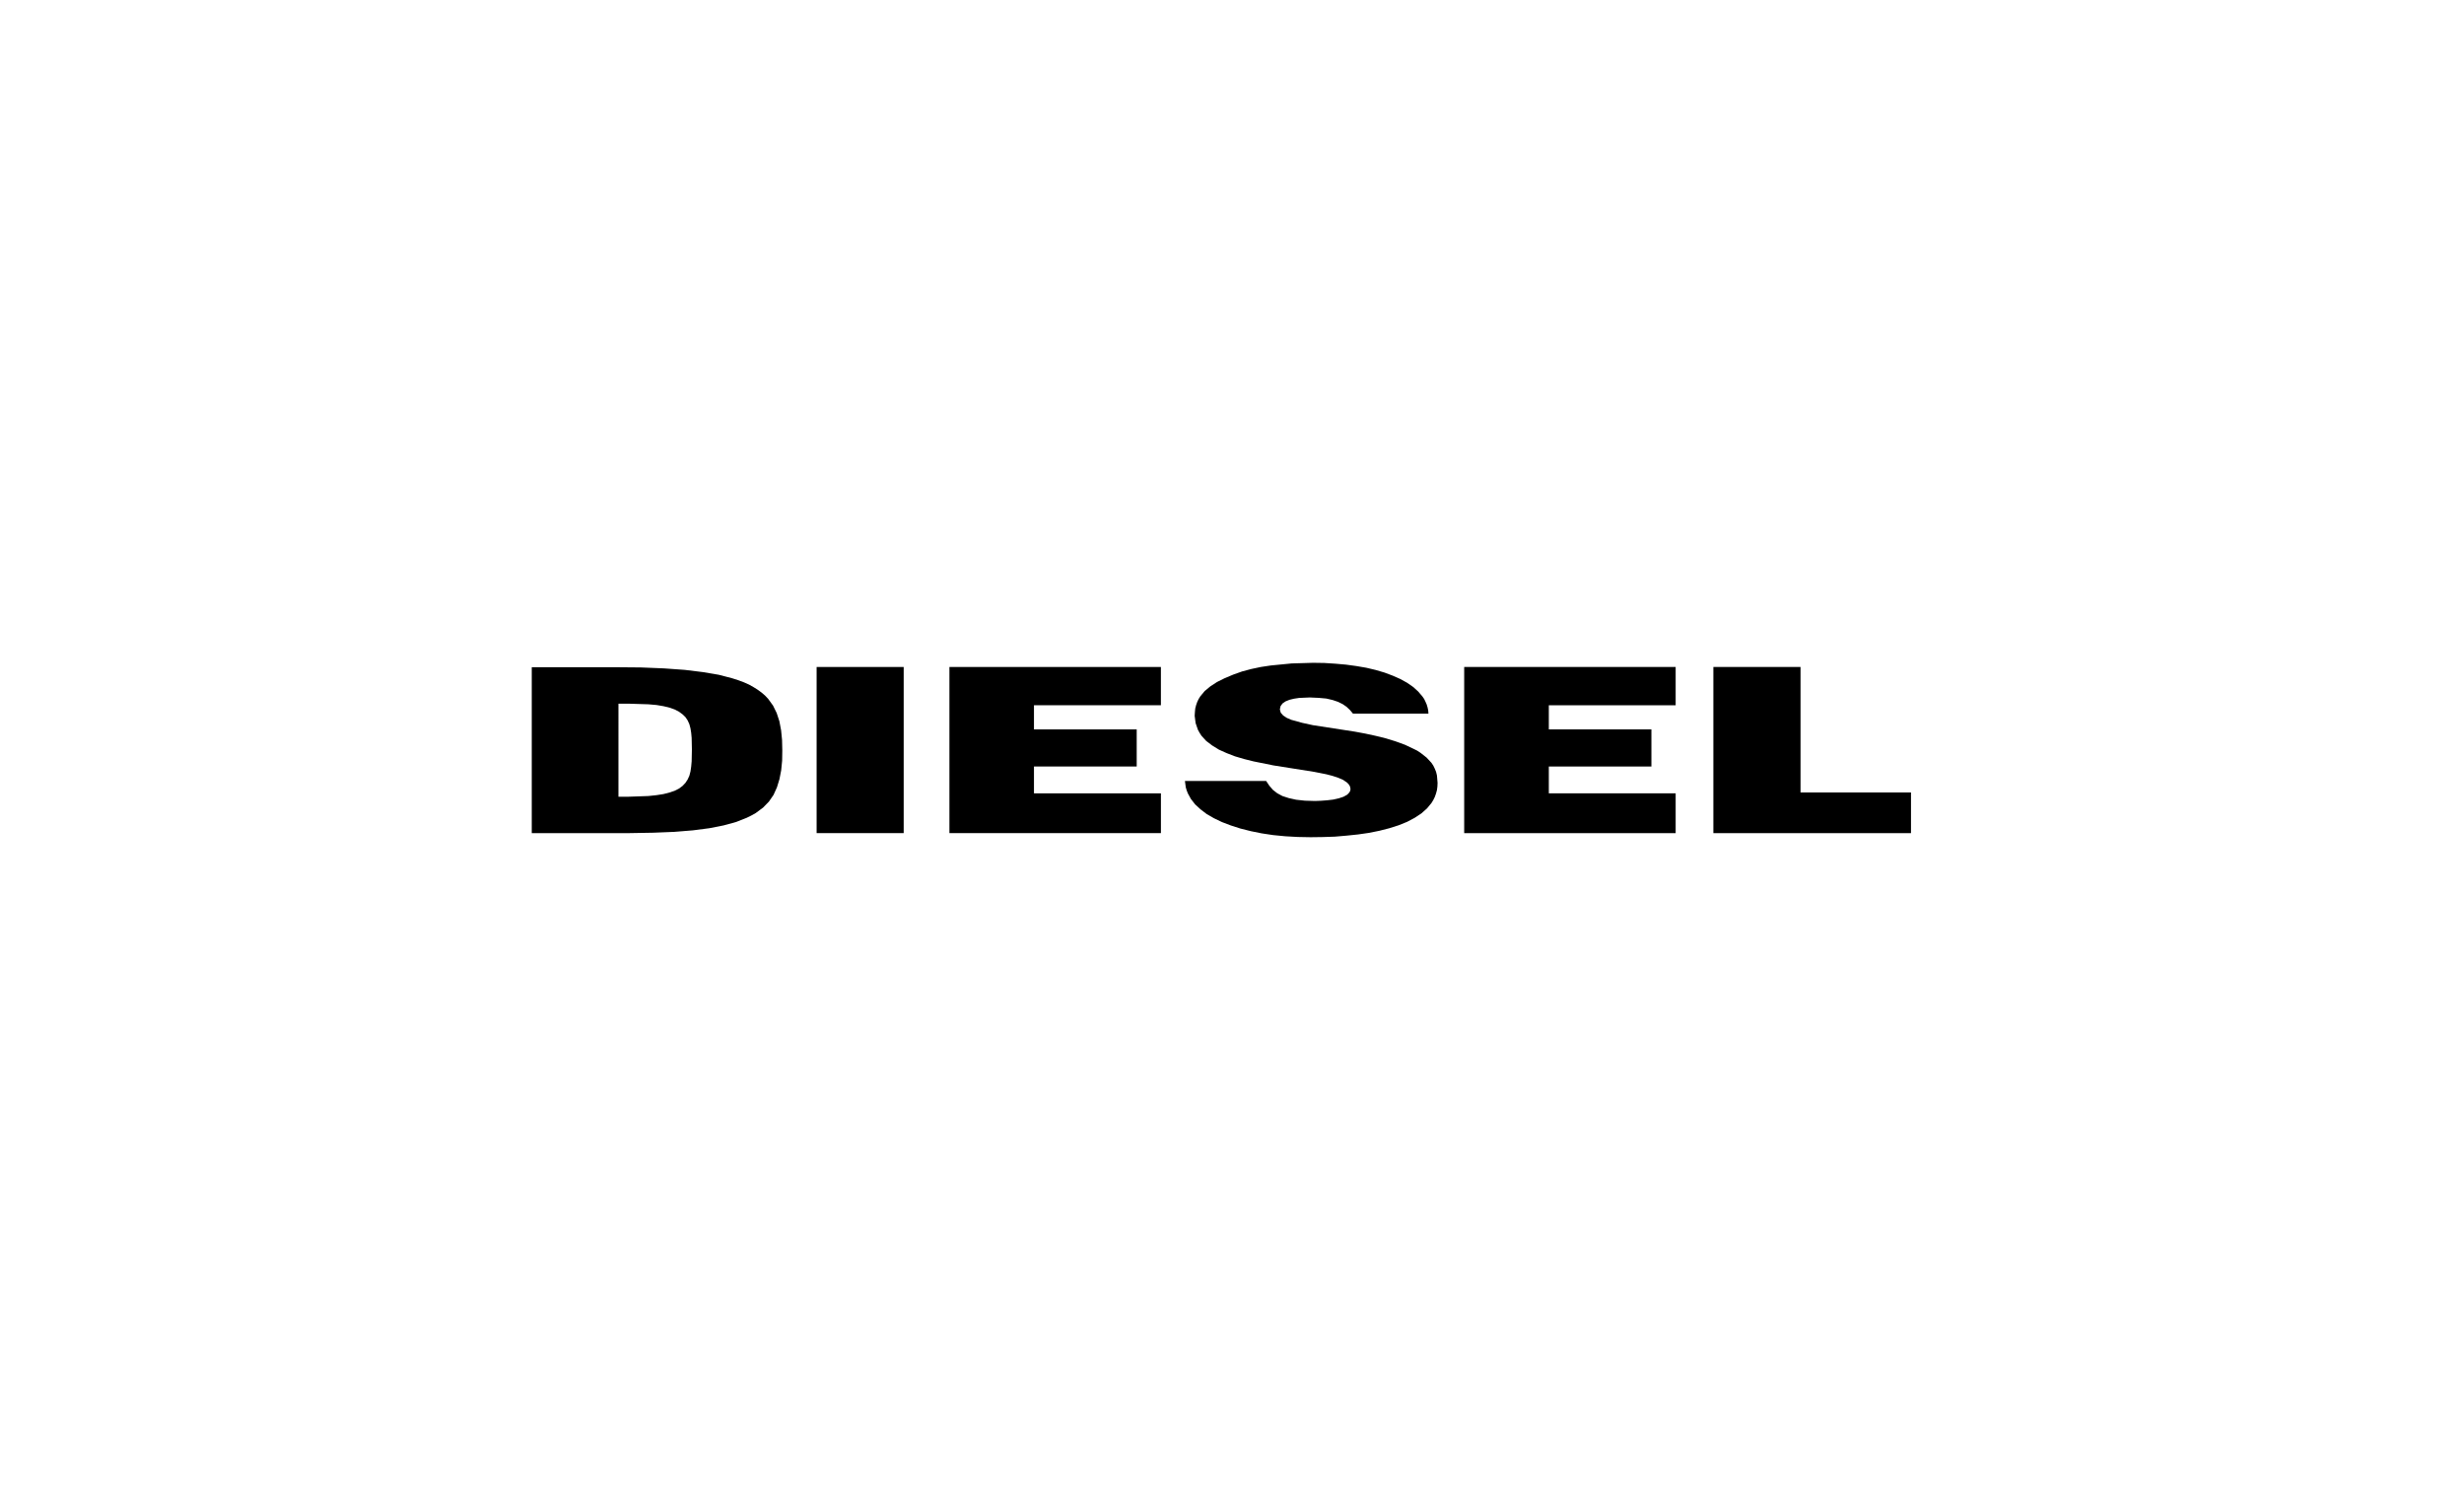 <svg xmlns="http://www.w3.org/2000/svg" width="163" height="100" viewBox="0 0 122.25 75" version="1.2"><defs><clipPath id="a"><path d="M47 33h11v8.54H47zm0 0"/></clipPath><clipPath id="b"><path d="M40 33h5v8.54h-5zm0 0"/></clipPath><clipPath id="c"><path d="M26.383 33H39v8.54H26.383zm0 0"/></clipPath><clipPath id="d"><path d="M85 33h9.813v8.54H85zm0 0"/></clipPath><clipPath id="e"><path d="M72 33h12v8.54H72zm0 0"/></clipPath><clipPath id="f"><path d="M58 32.879h14v8.66H58zm0 0"/></clipPath></defs><g clip-path="url(#a)"><path d="M47.105 41.332h10.493v-1.973H51.3v-1.332h5.097v-1.84H51.3v-1.199h6.297V33.09H47.105zm0 0"/></g><g clip-path="url(#b)"><path d="M40.516 33.09h4.32v8.242h-4.32zm0 0"/></g><g clip-path="url(#c)"><path d="M30.684 34.91h.488l.996.031.406.036.344.058.305.074.254.09.21.11.176.129.145.14.11.164.085.188.055.207.035.222.023.25.012.567-.012.594-.023.261-.035.239-.055.214-.086.188-.11.168-.144.152-.175.13-.211.108-.254.086-.305.079-.344.054-.406.043-.996.035h-.488zm-4.301-1.812v8.234h4.863l1.168-.02 1.04-.042.925-.075.809-.105.714-.14.618-.169.523-.207.23-.113.211-.117.371-.274.293-.3.23-.333.169-.374.125-.407.086-.441.047-.477.008-.508-.012-.52-.047-.476-.086-.453-.133-.406-.18-.367-.246-.34-.152-.16-.168-.145-.191-.14-.207-.13-.227-.128-.254-.113-.273-.102-.305-.098-.672-.175-.789-.133-.898-.11-1.028-.074-1.156-.047-1.3-.011h-4.106zm0 0"/></g><g clip-path="url(#d)"><path d="M85.008 33.09v8.242h9.805v-2.016h-5.481V33.09zm0 0"/></g><g clip-path="url(#e)"><path d="M72.645 41.332h10.492v-1.973h-6.293v-1.332h5.09v-1.84h-5.09v-1.199h6.293V33.09H72.645zm0 0"/></g><g clip-path="url(#f)"><path d="M65.148 32.883l-1.062.031-1.04.102-.491.074-.477.101-.453.121-.43.153-.43.18-.382.19-.332.216-.278.23-.218.262-.086.137-.07.148-.055.156-.043.168-.016.172-.012.188.047.363.114.332.082.148.093.145.235.258.297.226.336.207.382.172.414.16.45.133.468.117.989.2 2.02.32.609.121.3.078.286.094.242.105.191.13.074.074.055.078.035.086.012.093-.012.075-.035.07-.05.062-.067.067-.18.101-.234.078-.278.063-.296.035-.309.024-.3.011-.5-.015-.434-.047-.368-.082-.316-.102-.258-.14-.215-.168-.175-.204-.157-.234h-4.03l.042.313.043.148.059.152.152.278.21.27.267.245.308.235.36.207.398.191.441.168.473.152.516.13.539.109.57.086.598.058.62.035.641.012.602-.008.601-.02.582-.05.567-.059.543-.078.52-.105.488-.125.457-.145.425-.172.376-.199.332-.219.277-.246.226-.273.09-.148.075-.153.058-.164.047-.172.023-.176.008-.183-.031-.371-.043-.176-.063-.156-.074-.153-.093-.14-.239-.258-.297-.234-.175-.114-.188-.093-.414-.196-.473-.172-.48-.148-.508-.125-.508-.11-.523-.097-2.074-.32-.54-.118-.535-.148-.226-.098-.176-.117-.121-.137-.043-.164.035-.164.098-.133.148-.101.192-.078.226-.055.254-.039.531-.023.446.02.375.034.316.074.266.09.23.114.192.132.168.16.148.176h3.746l-.012-.156-.03-.144-.044-.149-.058-.133-.067-.14-.086-.125-.21-.246-.25-.227-.298-.207-.34-.188-.378-.167-.407-.153-.437-.129-.465-.11-.496-.085-.512-.07-.531-.047-.543-.035zm0 0"/></g></svg>